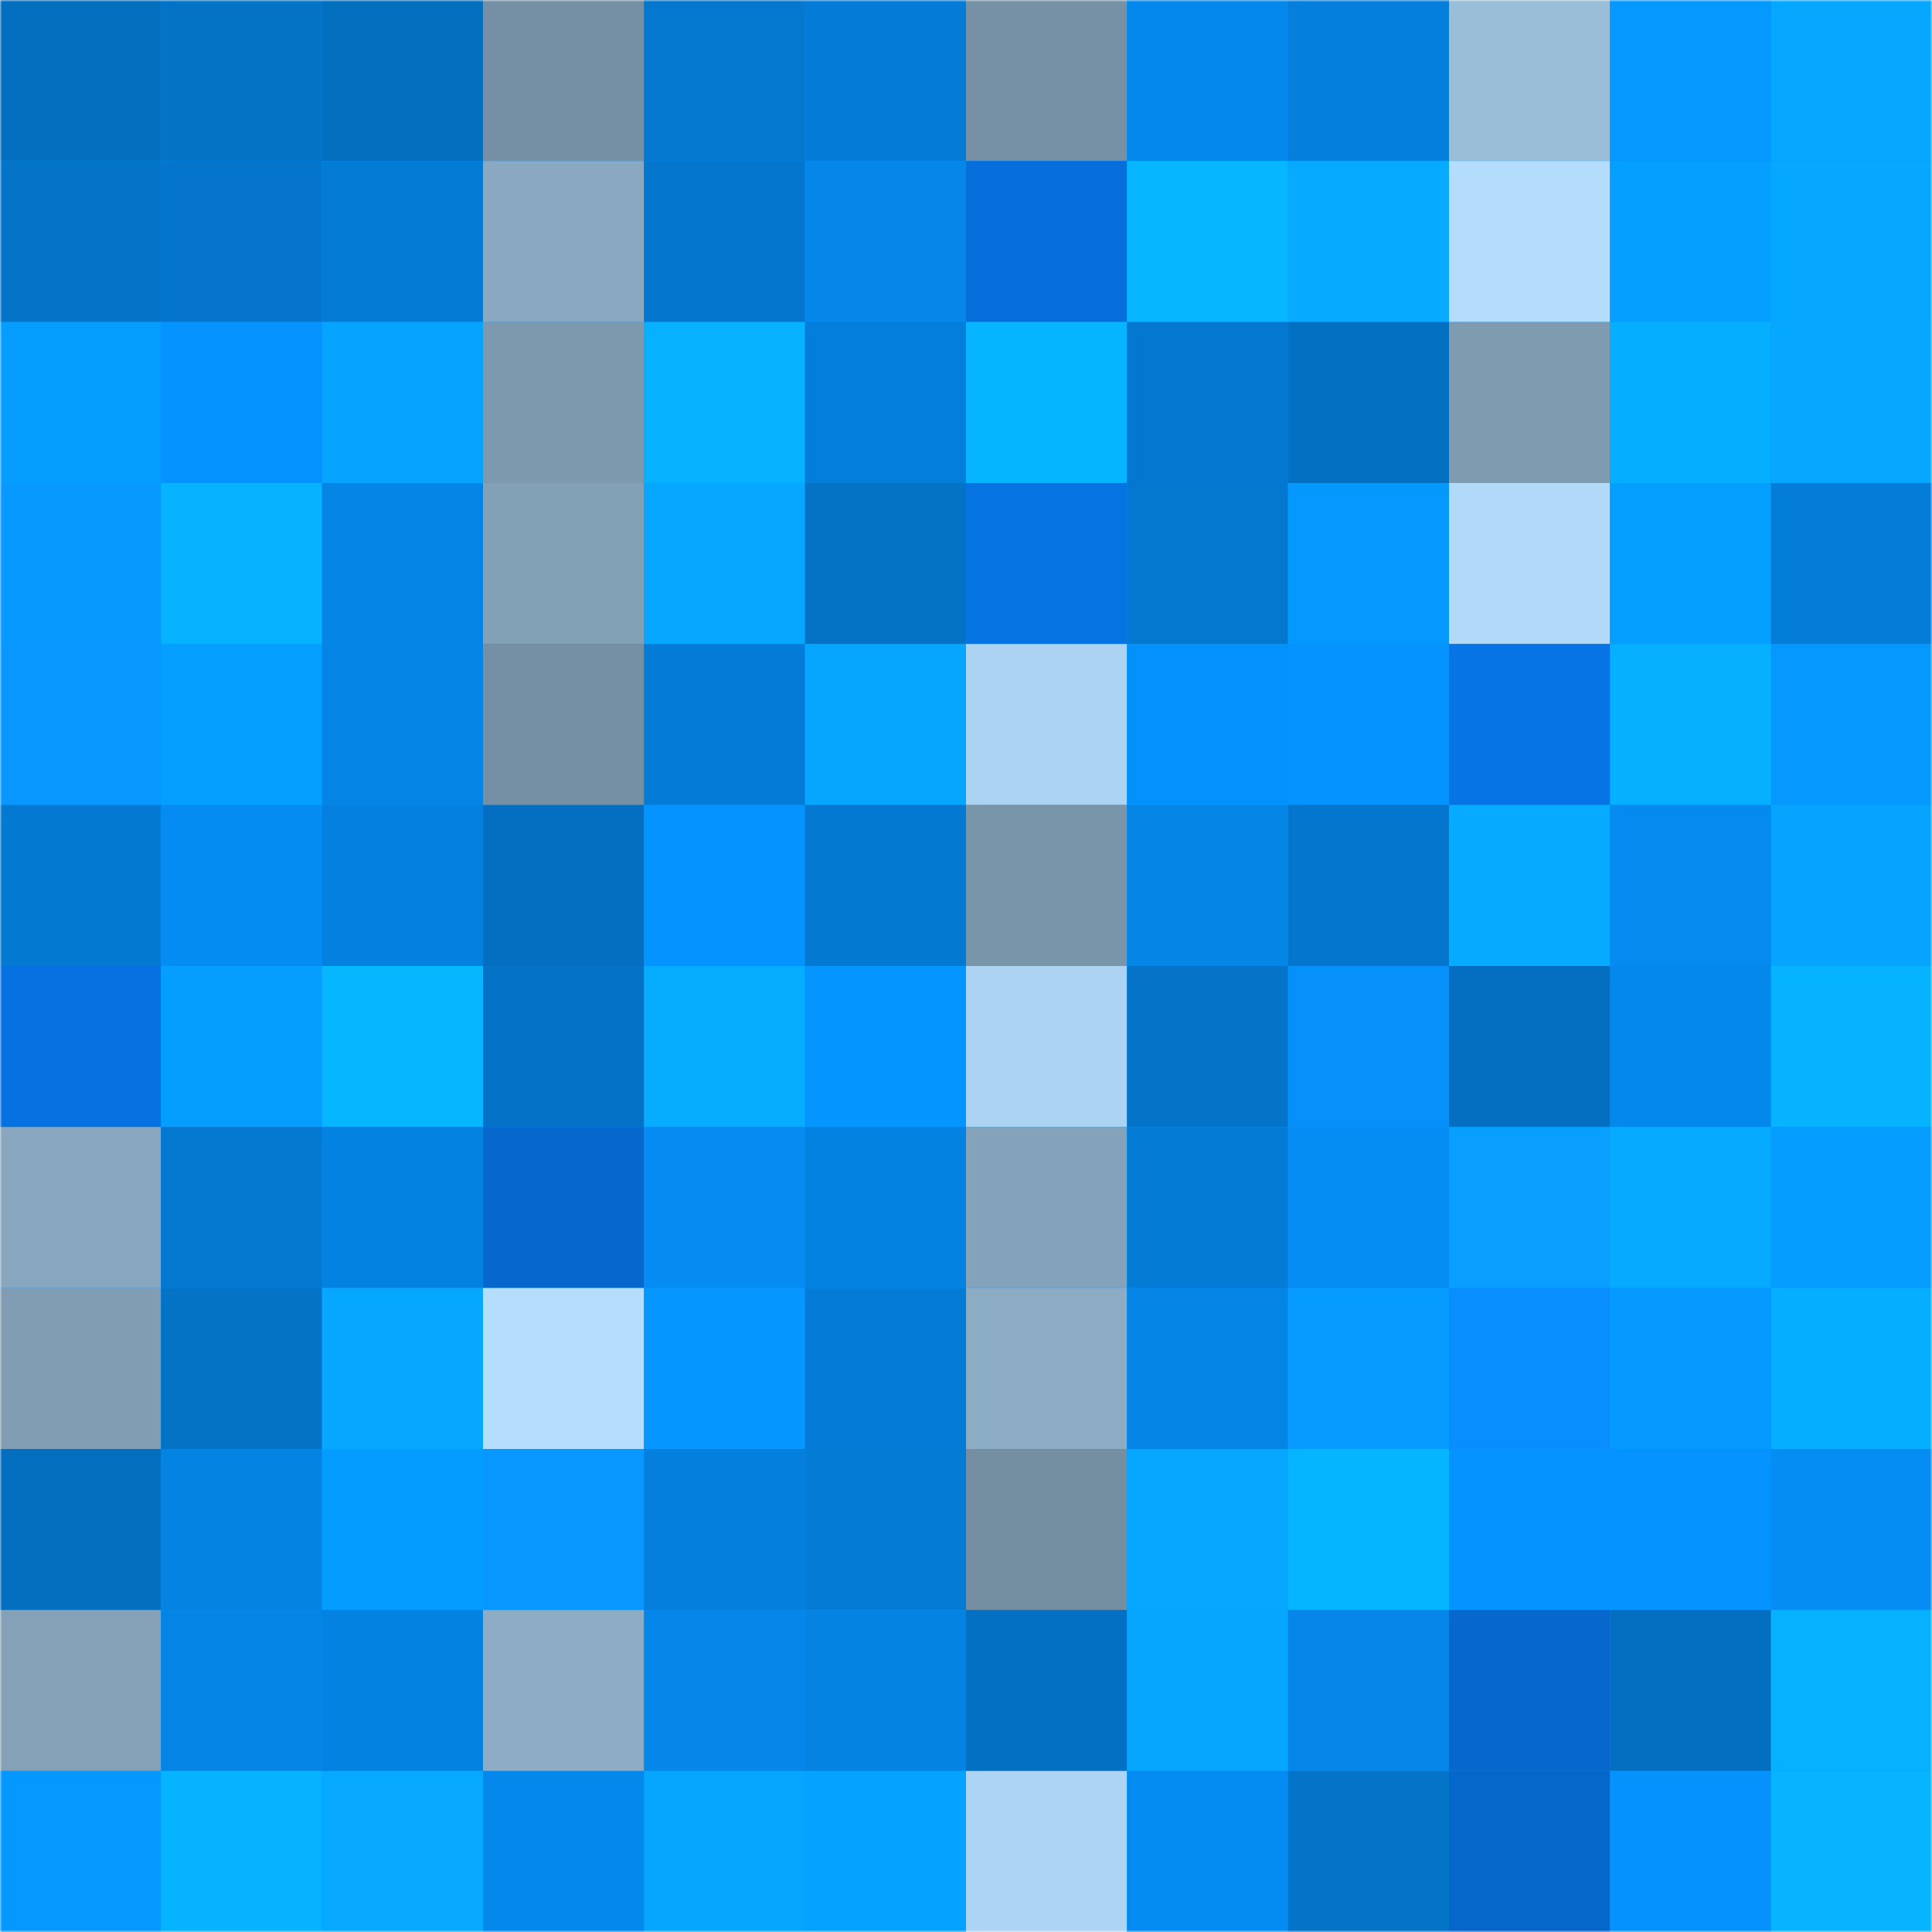 <svg viewBox="0 0 480 480" fill="none" role="img" xmlns="http://www.w3.org/2000/svg" width="240" height="240"><mask id="10310637" maskUnits="userSpaceOnUse" x="0" y="0" width="480" height="480"><rect width="480" height="480" fill="#FFFFFF"></rect></mask><g mask="url(#10310637)"><rect width="480" height="480" fill="#0593ff"></rect><rect x="0" y="0" width="40" height="40" fill="#046ebf"></rect><rect x="40" y="0" width="40" height="40" fill="#0472c5"></rect><rect x="80" y="0" width="40" height="40" fill="#046ebf"></rect><rect x="120" y="0" width="40" height="40" fill="#7590a4"></rect><rect x="160" y="0" width="40" height="40" fill="#0477ce"></rect><rect x="200" y="0" width="40" height="40" fill="#047cd7"></rect><rect x="240" y="0" width="40" height="40" fill="#7691a5"></rect><rect x="280" y="0" width="40" height="40" fill="#0588ec"></rect><rect x="320" y="0" width="40" height="40" fill="#047fdc"></rect><rect x="360" y="0" width="40" height="40" fill="#9bbed8"></rect><rect x="400" y="0" width="40" height="40" fill="#0599ff"></rect><rect x="440" y="0" width="40" height="40" fill="#06a7ff"></rect><rect x="0" y="40" width="40" height="40" fill="#0474c9"></rect><rect x="40" y="40" width="40" height="40" fill="#0475cb"></rect><rect x="80" y="40" width="40" height="40" fill="#047bd5"></rect><rect x="120" y="40" width="40" height="40" fill="#8aa8c0"></rect><rect x="160" y="40" width="40" height="40" fill="#0476cd"></rect><rect x="200" y="40" width="40" height="40" fill="#0586e9"></rect><rect x="240" y="40" width="40" height="40" fill="#066fdc"></rect><rect x="280" y="40" width="40" height="40" fill="#06b7ff"></rect><rect x="320" y="40" width="40" height="40" fill="#06aaff"></rect><rect x="360" y="40" width="40" height="40" fill="#b4dcfb"></rect><rect x="400" y="40" width="40" height="40" fill="#05a0ff"></rect><rect x="440" y="40" width="40" height="40" fill="#06a8ff"></rect><rect x="0" y="80" width="40" height="40" fill="#059eff"></rect><rect x="40" y="80" width="40" height="40" fill="#0594ff"></rect><rect x="80" y="80" width="40" height="40" fill="#06a4ff"></rect><rect x="120" y="80" width="40" height="40" fill="#7d99ae"></rect><rect x="160" y="80" width="40" height="40" fill="#06b2ff"></rect><rect x="200" y="80" width="40" height="40" fill="#047edb"></rect><rect x="240" y="80" width="40" height="40" fill="#06b5ff"></rect><rect x="280" y="80" width="40" height="40" fill="#0478d0"></rect><rect x="320" y="80" width="40" height="40" fill="#0470c2"></rect><rect x="360" y="80" width="40" height="40" fill="#7e9bb0"></rect><rect x="400" y="80" width="40" height="40" fill="#06aeff"></rect><rect x="440" y="80" width="40" height="40" fill="#06a7ff"></rect><rect x="0" y="120" width="40" height="40" fill="#0899ff"></rect><rect x="40" y="120" width="40" height="40" fill="#06b3ff"></rect><rect x="80" y="120" width="40" height="40" fill="#0484e5"></rect><rect x="120" y="120" width="40" height="40" fill="#82a0b6"></rect><rect x="160" y="120" width="40" height="40" fill="#06a7ff"></rect><rect x="200" y="120" width="40" height="40" fill="#0472c5"></rect><rect x="240" y="120" width="40" height="40" fill="#0673e3"></rect><rect x="280" y="120" width="40" height="40" fill="#0477ce"></rect><rect x="320" y="120" width="40" height="40" fill="#0599ff"></rect><rect x="360" y="120" width="40" height="40" fill="#b1d9f8"></rect><rect x="400" y="120" width="40" height="40" fill="#05a0ff"></rect><rect x="440" y="120" width="40" height="40" fill="#047dd8"></rect><rect x="0" y="160" width="40" height="40" fill="#0897ff"></rect><rect x="40" y="160" width="40" height="40" fill="#05a0ff"></rect><rect x="80" y="160" width="40" height="40" fill="#0484e4"></rect><rect x="120" y="160" width="40" height="40" fill="#7590a4"></rect><rect x="160" y="160" width="40" height="40" fill="#047cd7"></rect><rect x="200" y="160" width="40" height="40" fill="#06a6ff"></rect><rect x="240" y="160" width="40" height="40" fill="#acd3f1"></rect><rect x="280" y="160" width="40" height="40" fill="#0591fc"></rect><rect x="320" y="160" width="40" height="40" fill="#0593ff"></rect><rect x="360" y="160" width="40" height="40" fill="#0674e5"></rect><rect x="400" y="160" width="40" height="40" fill="#06b0ff"></rect><rect x="440" y="160" width="40" height="40" fill="#0599ff"></rect><rect x="0" y="200" width="40" height="40" fill="#0479d2"></rect><rect x="40" y="200" width="40" height="40" fill="#058cf3"></rect><rect x="80" y="200" width="40" height="40" fill="#0481e0"></rect><rect x="120" y="200" width="40" height="40" fill="#046fc0"></rect><rect x="160" y="200" width="40" height="40" fill="#0594ff"></rect><rect x="200" y="200" width="40" height="40" fill="#0479d1"></rect><rect x="240" y="200" width="40" height="40" fill="#7995a9"></rect><rect x="280" y="200" width="40" height="40" fill="#0585e6"></rect><rect x="320" y="200" width="40" height="40" fill="#0476cd"></rect><rect x="360" y="200" width="40" height="40" fill="#06aaff"></rect><rect x="400" y="200" width="40" height="40" fill="#058af0"></rect><rect x="440" y="200" width="40" height="40" fill="#06a4ff"></rect><rect x="0" y="240" width="40" height="40" fill="#0672e1"></rect><rect x="40" y="240" width="40" height="40" fill="#059eff"></rect><rect x="80" y="240" width="40" height="40" fill="#06b7ff"></rect><rect x="120" y="240" width="40" height="40" fill="#0472c6"></rect><rect x="160" y="240" width="40" height="40" fill="#06adff"></rect><rect x="200" y="240" width="40" height="40" fill="#0595ff"></rect><rect x="240" y="240" width="40" height="40" fill="#acd3f1"></rect><rect x="280" y="240" width="40" height="40" fill="#0473c8"></rect><rect x="320" y="240" width="40" height="40" fill="#0590fa"></rect><rect x="360" y="240" width="40" height="40" fill="#046fc1"></rect><rect x="400" y="240" width="40" height="40" fill="#0588ec"></rect><rect x="440" y="240" width="40" height="40" fill="#06b3ff"></rect><rect x="0" y="280" width="40" height="40" fill="#88a6be"></rect><rect x="40" y="280" width="40" height="40" fill="#0477cf"></rect><rect x="80" y="280" width="40" height="40" fill="#0482e2"></rect><rect x="120" y="280" width="40" height="40" fill="#0667cc"></rect><rect x="160" y="280" width="40" height="40" fill="#058bf1"></rect><rect x="200" y="280" width="40" height="40" fill="#0482e1"></rect><rect x="240" y="280" width="40" height="40" fill="#84a2b9"></rect><rect x="280" y="280" width="40" height="40" fill="#047cd6"></rect><rect x="320" y="280" width="40" height="40" fill="#058df4"></rect><rect x="360" y="280" width="40" height="40" fill="#099fff"></rect><rect x="400" y="280" width="40" height="40" fill="#06abff"></rect><rect x="440" y="280" width="40" height="40" fill="#059dff"></rect><rect x="0" y="320" width="40" height="40" fill="#809db3"></rect><rect x="40" y="320" width="40" height="40" fill="#0472c5"></rect><rect x="80" y="320" width="40" height="40" fill="#06a7ff"></rect><rect x="120" y="320" width="40" height="40" fill="#b5defd"></rect><rect x="160" y="320" width="40" height="40" fill="#0597ff"></rect><rect x="200" y="320" width="40" height="40" fill="#047cd7"></rect><rect x="240" y="320" width="40" height="40" fill="#8cacc4"></rect><rect x="280" y="320" width="40" height="40" fill="#0484e4"></rect><rect x="320" y="320" width="40" height="40" fill="#059bff"></rect><rect x="360" y="320" width="40" height="40" fill="#088eff"></rect><rect x="400" y="320" width="40" height="40" fill="#0598ff"></rect><rect x="440" y="320" width="40" height="40" fill="#06aeff"></rect><rect x="0" y="360" width="40" height="40" fill="#046ebf"></rect><rect x="40" y="360" width="40" height="40" fill="#0483e3"></rect><rect x="80" y="360" width="40" height="40" fill="#059cff"></rect><rect x="120" y="360" width="40" height="40" fill="#0896ff"></rect><rect x="160" y="360" width="40" height="40" fill="#047fdd"></rect><rect x="200" y="360" width="40" height="40" fill="#047bd5"></rect><rect x="240" y="360" width="40" height="40" fill="#748ea2"></rect><rect x="280" y="360" width="40" height="40" fill="#06a7ff"></rect><rect x="320" y="360" width="40" height="40" fill="#06b5ff"></rect><rect x="360" y="360" width="40" height="40" fill="#0593ff"></rect><rect x="400" y="360" width="40" height="40" fill="#0593ff"></rect><rect x="440" y="360" width="40" height="40" fill="#058df4"></rect><rect x="0" y="400" width="40" height="40" fill="#84a1b8"></rect><rect x="40" y="400" width="40" height="40" fill="#0484e5"></rect><rect x="80" y="400" width="40" height="40" fill="#0482e1"></rect><rect x="120" y="400" width="40" height="40" fill="#8dadc5"></rect><rect x="160" y="400" width="40" height="40" fill="#0586e9"></rect><rect x="200" y="400" width="40" height="40" fill="#0483e3"></rect><rect x="240" y="400" width="40" height="40" fill="#0470c3"></rect><rect x="280" y="400" width="40" height="40" fill="#06a6ff"></rect><rect x="320" y="400" width="40" height="40" fill="#0586e8"></rect><rect x="360" y="400" width="40" height="40" fill="#0668cd"></rect><rect x="400" y="400" width="40" height="40" fill="#046fc1"></rect><rect x="440" y="400" width="40" height="40" fill="#06b1ff"></rect><rect x="0" y="440" width="40" height="40" fill="#0598ff"></rect><rect x="40" y="440" width="40" height="40" fill="#06b3ff"></rect><rect x="80" y="440" width="40" height="40" fill="#06a9ff"></rect><rect x="120" y="440" width="40" height="40" fill="#0588ec"></rect><rect x="160" y="440" width="40" height="40" fill="#06a6ff"></rect><rect x="200" y="440" width="40" height="40" fill="#06a2ff"></rect><rect x="240" y="440" width="40" height="40" fill="#add4f2"></rect><rect x="280" y="440" width="40" height="40" fill="#058cf2"></rect><rect x="320" y="440" width="40" height="40" fill="#0474c9"></rect><rect x="360" y="440" width="40" height="40" fill="#0667cb"></rect><rect x="400" y="440" width="40" height="40" fill="#0592fd"></rect><rect x="440" y="440" width="40" height="40" fill="#06b4ff"></rect></g></svg>